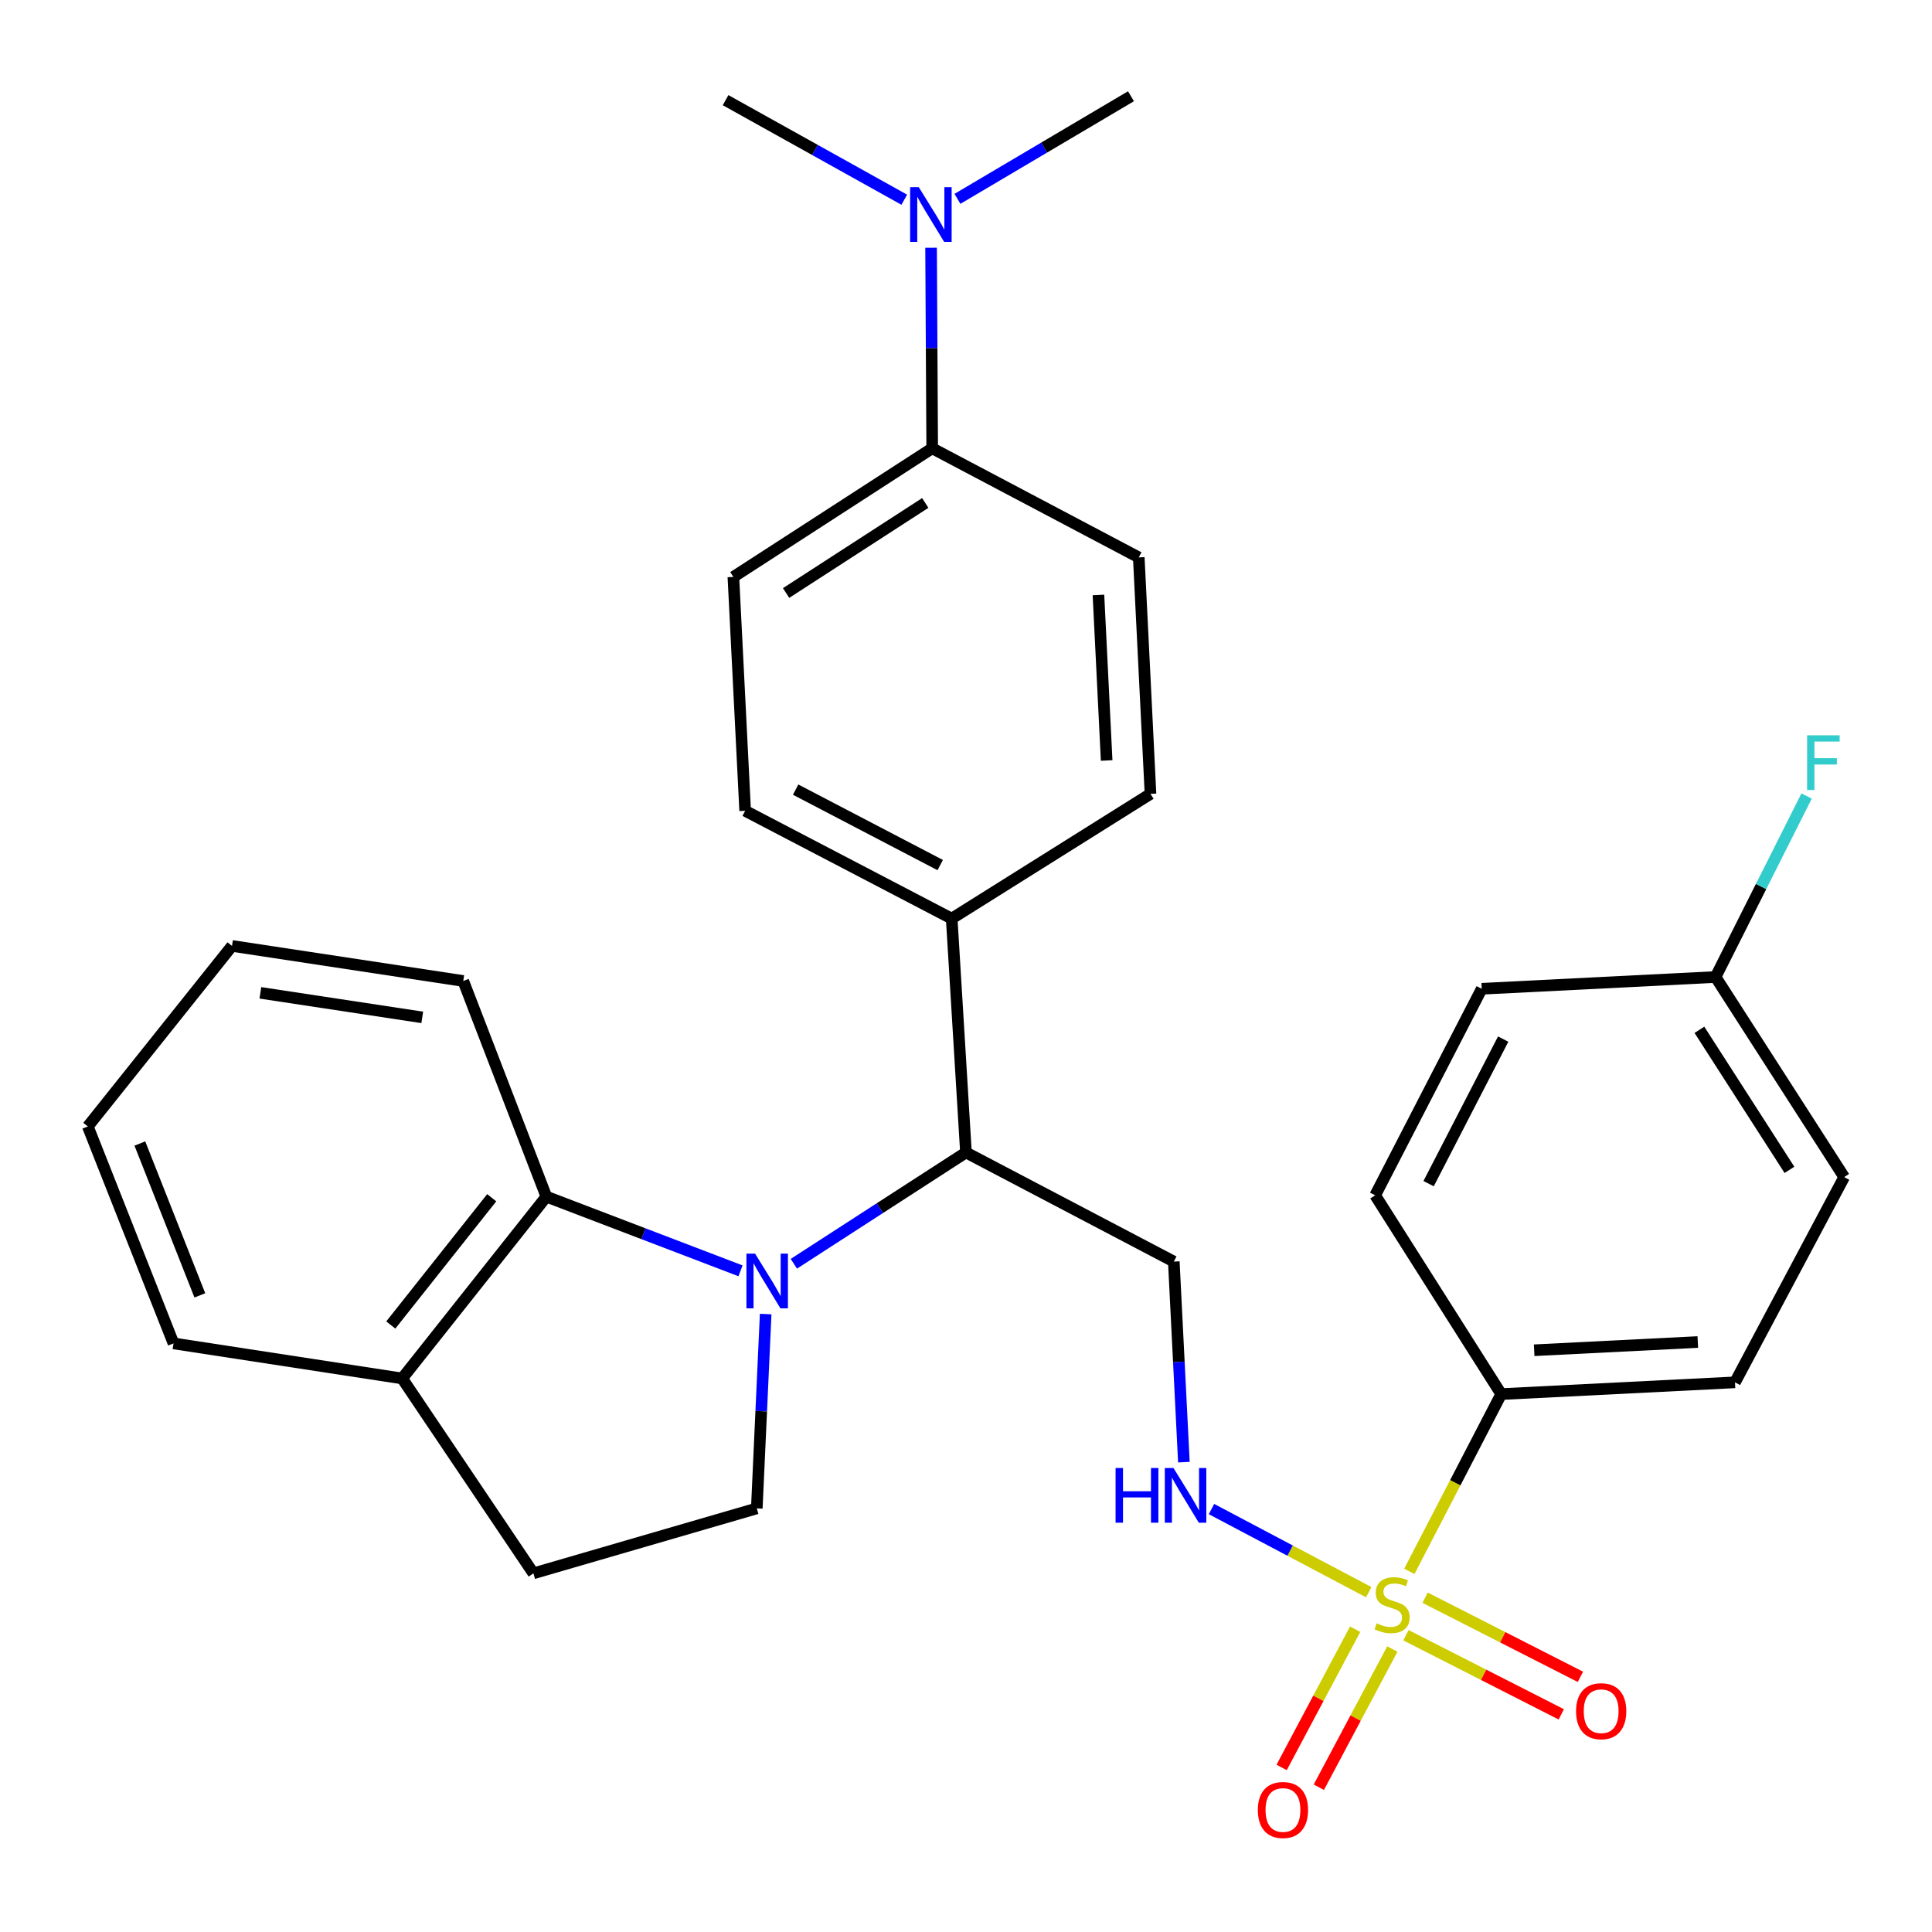 <?xml version='1.0' encoding='iso-8859-1'?>
<svg version='1.1' baseProfile='full'
              xmlns='http://www.w3.org/2000/svg'
                      xmlns:rdkit='http://www.rdkit.org/xml'
                      xmlns:xlink='http://www.w3.org/1999/xlink'
                  xml:space='preserve'
width='1000px' height='1000px' viewBox='0 0 1000 1000'>
<!-- END OF HEADER -->
<rect style='opacity:1.0;fill:#FFFFFF;stroke:none' width='1000' height='1000' x='0' y='0'> </rect>
<path class='bond-3' d='M 708.457,824.113 L 667.76,802.6' style='fill:none;fill-rule:evenodd;stroke:#CCCC00;stroke-width:6px;stroke-linecap:butt;stroke-linejoin:miter;stroke-opacity:1' />
<path class='bond-3' d='M 667.76,802.6 L 627.064,781.087' style='fill:none;fill-rule:evenodd;stroke:#0000FF;stroke-width:6px;stroke-linecap:butt;stroke-linejoin:miter;stroke-opacity:1' />
<path class='bond-6' d='M 729.471,813.323 L 753.251,767.452' style='fill:none;fill-rule:evenodd;stroke:#CCCC00;stroke-width:6px;stroke-linecap:butt;stroke-linejoin:miter;stroke-opacity:1' />
<path class='bond-6' d='M 753.251,767.452 L 777.031,721.581' style='fill:none;fill-rule:evenodd;stroke:#000000;stroke-width:6px;stroke-linecap:butt;stroke-linejoin:miter;stroke-opacity:1' />
<path class='bond-7' d='M 701.42,843.28 L 682.397,879.05' style='fill:none;fill-rule:evenodd;stroke:#CCCC00;stroke-width:6px;stroke-linecap:butt;stroke-linejoin:miter;stroke-opacity:1' />
<path class='bond-7' d='M 682.397,879.05 L 663.374,914.821' style='fill:none;fill-rule:evenodd;stroke:#FF0000;stroke-width:6px;stroke-linecap:butt;stroke-linejoin:miter;stroke-opacity:1' />
<path class='bond-7' d='M 720.675,853.519 L 701.651,889.29' style='fill:none;fill-rule:evenodd;stroke:#CCCC00;stroke-width:6px;stroke-linecap:butt;stroke-linejoin:miter;stroke-opacity:1' />
<path class='bond-7' d='M 701.651,889.29 L 682.628,925.061' style='fill:none;fill-rule:evenodd;stroke:#FF0000;stroke-width:6px;stroke-linecap:butt;stroke-linejoin:miter;stroke-opacity:1' />
<path class='bond-8' d='M 727.727,846.399 L 767.922,866.877' style='fill:none;fill-rule:evenodd;stroke:#CCCC00;stroke-width:6px;stroke-linecap:butt;stroke-linejoin:miter;stroke-opacity:1' />
<path class='bond-8' d='M 767.922,866.877 L 808.118,887.355' style='fill:none;fill-rule:evenodd;stroke:#FF0000;stroke-width:6px;stroke-linecap:butt;stroke-linejoin:miter;stroke-opacity:1' />
<path class='bond-8' d='M 737.626,826.968 L 777.822,847.446' style='fill:none;fill-rule:evenodd;stroke:#CCCC00;stroke-width:6px;stroke-linecap:butt;stroke-linejoin:miter;stroke-opacity:1' />
<path class='bond-8' d='M 777.822,847.446 L 818.017,867.924' style='fill:none;fill-rule:evenodd;stroke:#FF0000;stroke-width:6px;stroke-linecap:butt;stroke-linejoin:miter;stroke-opacity:1' />
<path class='bond-0' d='M 410.895,654.125 L 455.435,625.32' style='fill:none;fill-rule:evenodd;stroke:#0000FF;stroke-width:6px;stroke-linecap:butt;stroke-linejoin:miter;stroke-opacity:1' />
<path class='bond-0' d='M 455.435,625.32 L 499.976,596.514' style='fill:none;fill-rule:evenodd;stroke:#000000;stroke-width:6px;stroke-linecap:butt;stroke-linejoin:miter;stroke-opacity:1' />
<path class='bond-2' d='M 383.293,657.779 L 333.044,638.577' style='fill:none;fill-rule:evenodd;stroke:#0000FF;stroke-width:6px;stroke-linecap:butt;stroke-linejoin:miter;stroke-opacity:1' />
<path class='bond-2' d='M 333.044,638.577 L 282.795,619.376' style='fill:none;fill-rule:evenodd;stroke:#000000;stroke-width:6px;stroke-linecap:butt;stroke-linejoin:miter;stroke-opacity:1' />
<path class='bond-5' d='M 396.31,680.157 L 394.011,730.449' style='fill:none;fill-rule:evenodd;stroke:#0000FF;stroke-width:6px;stroke-linecap:butt;stroke-linejoin:miter;stroke-opacity:1' />
<path class='bond-5' d='M 394.011,730.449 L 391.713,780.741' style='fill:none;fill-rule:evenodd;stroke:#000000;stroke-width:6px;stroke-linecap:butt;stroke-linejoin:miter;stroke-opacity:1' />
<path class='bond-1' d='M 499.976,596.514 L 607.56,652.996' style='fill:none;fill-rule:evenodd;stroke:#000000;stroke-width:6px;stroke-linecap:butt;stroke-linejoin:miter;stroke-opacity:1' />
<path class='bond-9' d='M 499.976,596.514 L 492.597,475.469' style='fill:none;fill-rule:evenodd;stroke:#000000;stroke-width:6px;stroke-linecap:butt;stroke-linejoin:miter;stroke-opacity:1' />
<path class='bond-10' d='M 282.795,619.376 L 208.164,713.488' style='fill:none;fill-rule:evenodd;stroke:#000000;stroke-width:6px;stroke-linecap:butt;stroke-linejoin:miter;stroke-opacity:1' />
<path class='bond-10' d='M 254.513,619.943 L 202.272,685.821' style='fill:none;fill-rule:evenodd;stroke:#000000;stroke-width:6px;stroke-linecap:butt;stroke-linejoin:miter;stroke-opacity:1' />
<path class='bond-24' d='M 282.795,619.376 L 239.786,507.757' style='fill:none;fill-rule:evenodd;stroke:#000000;stroke-width:6px;stroke-linecap:butt;stroke-linejoin:miter;stroke-opacity:1' />
<path class='bond-4' d='M 612.778,756.804 L 610.169,704.9' style='fill:none;fill-rule:evenodd;stroke:#0000FF;stroke-width:6px;stroke-linecap:butt;stroke-linejoin:miter;stroke-opacity:1' />
<path class='bond-4' d='M 610.169,704.9 L 607.56,652.996' style='fill:none;fill-rule:evenodd;stroke:#000000;stroke-width:6px;stroke-linecap:butt;stroke-linejoin:miter;stroke-opacity:1' />
<path class='bond-13' d='M 391.713,780.741 L 276.095,814.361' style='fill:none;fill-rule:evenodd;stroke:#000000;stroke-width:6px;stroke-linecap:butt;stroke-linejoin:miter;stroke-opacity:1' />
<path class='bond-18' d='M 777.031,721.581 L 898.027,715.499' style='fill:none;fill-rule:evenodd;stroke:#000000;stroke-width:6px;stroke-linecap:butt;stroke-linejoin:miter;stroke-opacity:1' />
<path class='bond-18' d='M 794.085,698.889 L 878.783,694.631' style='fill:none;fill-rule:evenodd;stroke:#000000;stroke-width:6px;stroke-linecap:butt;stroke-linejoin:miter;stroke-opacity:1' />
<path class='bond-19' d='M 777.031,721.581 L 711.789,618.697' style='fill:none;fill-rule:evenodd;stroke:#000000;stroke-width:6px;stroke-linecap:butt;stroke-linejoin:miter;stroke-opacity:1' />
<path class='bond-14' d='M 492.597,475.469 L 595.494,410.906' style='fill:none;fill-rule:evenodd;stroke:#000000;stroke-width:6px;stroke-linecap:butt;stroke-linejoin:miter;stroke-opacity:1' />
<path class='bond-15' d='M 492.597,475.469 L 385.691,419.666' style='fill:none;fill-rule:evenodd;stroke:#000000;stroke-width:6px;stroke-linecap:butt;stroke-linejoin:miter;stroke-opacity:1' />
<path class='bond-15' d='M 486.653,447.766 L 411.818,408.704' style='fill:none;fill-rule:evenodd;stroke:#000000;stroke-width:6px;stroke-linecap:butt;stroke-linejoin:miter;stroke-opacity:1' />
<path class='bond-27' d='M 208.164,713.488 L 89.809,695.339' style='fill:none;fill-rule:evenodd;stroke:#000000;stroke-width:6px;stroke-linecap:butt;stroke-linejoin:miter;stroke-opacity:1' />
<path class='bond-32' d='M 208.164,713.488 L 276.095,814.361' style='fill:none;fill-rule:evenodd;stroke:#000000;stroke-width:6px;stroke-linecap:butt;stroke-linejoin:miter;stroke-opacity:1' />
<path class='bond-11' d='M 482.505,232.034 L 379.597,298.621' style='fill:none;fill-rule:evenodd;stroke:#000000;stroke-width:6px;stroke-linecap:butt;stroke-linejoin:miter;stroke-opacity:1' />
<path class='bond-11' d='M 478.916,260.332 L 406.88,306.942' style='fill:none;fill-rule:evenodd;stroke:#000000;stroke-width:6px;stroke-linecap:butt;stroke-linejoin:miter;stroke-opacity:1' />
<path class='bond-12' d='M 482.505,232.034 L 482.214,180.135' style='fill:none;fill-rule:evenodd;stroke:#000000;stroke-width:6px;stroke-linecap:butt;stroke-linejoin:miter;stroke-opacity:1' />
<path class='bond-12' d='M 482.214,180.135 L 481.923,128.235' style='fill:none;fill-rule:evenodd;stroke:#0000FF;stroke-width:6px;stroke-linecap:butt;stroke-linejoin:miter;stroke-opacity:1' />
<path class='bond-31' d='M 482.505,232.034 L 589.424,288.516' style='fill:none;fill-rule:evenodd;stroke:#000000;stroke-width:6px;stroke-linecap:butt;stroke-linejoin:miter;stroke-opacity:1' />
<path class='bond-25' d='M 468.046,103.372 L 421.804,77.607' style='fill:none;fill-rule:evenodd;stroke:#0000FF;stroke-width:6px;stroke-linecap:butt;stroke-linejoin:miter;stroke-opacity:1' />
<path class='bond-25' d='M 421.804,77.607 L 375.563,51.842' style='fill:none;fill-rule:evenodd;stroke:#000000;stroke-width:6px;stroke-linecap:butt;stroke-linejoin:miter;stroke-opacity:1' />
<path class='bond-26' d='M 495.575,102.922 L 540.482,76.37' style='fill:none;fill-rule:evenodd;stroke:#0000FF;stroke-width:6px;stroke-linecap:butt;stroke-linejoin:miter;stroke-opacity:1' />
<path class='bond-26' d='M 540.482,76.37 L 585.389,49.819' style='fill:none;fill-rule:evenodd;stroke:#000000;stroke-width:6px;stroke-linecap:butt;stroke-linejoin:miter;stroke-opacity:1' />
<path class='bond-16' d='M 595.494,410.906 L 589.424,288.516' style='fill:none;fill-rule:evenodd;stroke:#000000;stroke-width:6px;stroke-linecap:butt;stroke-linejoin:miter;stroke-opacity:1' />
<path class='bond-16' d='M 572.802,393.628 L 568.553,307.955' style='fill:none;fill-rule:evenodd;stroke:#000000;stroke-width:6px;stroke-linecap:butt;stroke-linejoin:miter;stroke-opacity:1' />
<path class='bond-17' d='M 385.691,419.666 L 379.597,298.621' style='fill:none;fill-rule:evenodd;stroke:#000000;stroke-width:6px;stroke-linecap:butt;stroke-linejoin:miter;stroke-opacity:1' />
<path class='bond-21' d='M 898.027,715.499 L 954.545,609.259' style='fill:none;fill-rule:evenodd;stroke:#000000;stroke-width:6px;stroke-linecap:butt;stroke-linejoin:miter;stroke-opacity:1' />
<path class='bond-22' d='M 711.789,618.697 L 766.939,511.791' style='fill:none;fill-rule:evenodd;stroke:#000000;stroke-width:6px;stroke-linecap:butt;stroke-linejoin:miter;stroke-opacity:1' />
<path class='bond-22' d='M 739.443,612.659 L 778.047,537.825' style='fill:none;fill-rule:evenodd;stroke:#000000;stroke-width:6px;stroke-linecap:butt;stroke-linejoin:miter;stroke-opacity:1' />
<path class='bond-20' d='M 887.971,505.697 L 766.939,511.791' style='fill:none;fill-rule:evenodd;stroke:#000000;stroke-width:6px;stroke-linecap:butt;stroke-linejoin:miter;stroke-opacity:1' />
<path class='bond-23' d='M 887.971,505.697 L 911.531,458.859' style='fill:none;fill-rule:evenodd;stroke:#000000;stroke-width:6px;stroke-linecap:butt;stroke-linejoin:miter;stroke-opacity:1' />
<path class='bond-23' d='M 911.531,458.859 L 935.091,412.021' style='fill:none;fill-rule:evenodd;stroke:#33CCCC;stroke-width:6px;stroke-linecap:butt;stroke-linejoin:miter;stroke-opacity:1' />
<path class='bond-30' d='M 887.971,505.697 L 954.545,609.259' style='fill:none;fill-rule:evenodd;stroke:#000000;stroke-width:6px;stroke-linecap:butt;stroke-linejoin:miter;stroke-opacity:1' />
<path class='bond-30' d='M 879.613,533.024 L 926.215,605.518' style='fill:none;fill-rule:evenodd;stroke:#000000;stroke-width:6px;stroke-linecap:butt;stroke-linejoin:miter;stroke-opacity:1' />
<path class='bond-28' d='M 239.786,507.757 L 120.085,489.608' style='fill:none;fill-rule:evenodd;stroke:#000000;stroke-width:6px;stroke-linecap:butt;stroke-linejoin:miter;stroke-opacity:1' />
<path class='bond-28' d='M 218.561,526.596 L 134.771,513.891' style='fill:none;fill-rule:evenodd;stroke:#000000;stroke-width:6px;stroke-linecap:butt;stroke-linejoin:miter;stroke-opacity:1' />
<path class='bond-33' d='M 89.809,695.339 L 45.455,583.054' style='fill:none;fill-rule:evenodd;stroke:#000000;stroke-width:6px;stroke-linecap:butt;stroke-linejoin:miter;stroke-opacity:1' />
<path class='bond-33' d='M 103.438,670.485 L 72.39,591.885' style='fill:none;fill-rule:evenodd;stroke:#000000;stroke-width:6px;stroke-linecap:butt;stroke-linejoin:miter;stroke-opacity:1' />
<path class='bond-29' d='M 120.085,489.608 L 45.455,583.054' style='fill:none;fill-rule:evenodd;stroke:#000000;stroke-width:6px;stroke-linecap:butt;stroke-linejoin:miter;stroke-opacity:1' />
<path  class='atom-0' d='M 712.561 840.231
Q 712.881 840.351, 714.201 840.911
Q 715.521 841.471, 716.961 841.831
Q 718.441 842.151, 719.881 842.151
Q 722.561 842.151, 724.121 840.871
Q 725.681 839.551, 725.681 837.271
Q 725.681 835.711, 724.881 834.751
Q 724.121 833.791, 722.921 833.271
Q 721.721 832.751, 719.721 832.151
Q 717.201 831.391, 715.681 830.671
Q 714.201 829.951, 713.121 828.431
Q 712.081 826.911, 712.081 824.351
Q 712.081 820.791, 714.481 818.591
Q 716.921 816.391, 721.721 816.391
Q 725.001 816.391, 728.721 817.951
L 727.801 821.031
Q 724.401 819.631, 721.841 819.631
Q 719.081 819.631, 717.561 820.791
Q 716.041 821.911, 716.081 823.871
Q 716.081 825.391, 716.841 826.311
Q 717.641 827.231, 718.761 827.751
Q 719.921 828.271, 721.841 828.871
Q 724.401 829.671, 725.921 830.471
Q 727.441 831.271, 728.521 832.911
Q 729.641 834.511, 729.641 837.271
Q 729.641 841.191, 727.001 843.311
Q 724.401 845.391, 720.041 845.391
Q 717.521 845.391, 715.601 844.831
Q 713.721 844.311, 711.481 843.391
L 712.561 840.231
' fill='#CCCC00'/>
<path  class='atom-1' d='M 390.832 648.892
L 400.112 663.892
Q 401.032 665.372, 402.512 668.052
Q 403.992 670.732, 404.072 670.892
L 404.072 648.892
L 407.832 648.892
L 407.832 677.212
L 403.952 677.212
L 393.992 660.812
Q 392.832 658.892, 391.592 656.692
Q 390.392 654.492, 390.032 653.812
L 390.032 677.212
L 386.352 677.212
L 386.352 648.892
L 390.832 648.892
' fill='#0000FF'/>
<path  class='atom-4' d='M 577.422 759.833
L 581.262 759.833
L 581.262 771.873
L 595.742 771.873
L 595.742 759.833
L 599.582 759.833
L 599.582 788.153
L 595.742 788.153
L 595.742 775.073
L 581.262 775.073
L 581.262 788.153
L 577.422 788.153
L 577.422 759.833
' fill='#0000FF'/>
<path  class='atom-4' d='M 607.382 759.833
L 616.662 774.833
Q 617.582 776.313, 619.062 778.993
Q 620.542 781.673, 620.622 781.833
L 620.622 759.833
L 624.382 759.833
L 624.382 788.153
L 620.502 788.153
L 610.542 771.753
Q 609.382 769.833, 608.142 767.633
Q 606.942 765.433, 606.582 764.753
L 606.582 788.153
L 602.902 788.153
L 602.902 759.833
L 607.382 759.833
' fill='#0000FF'/>
<path  class='atom-8' d='M 651.055 936.843
Q 651.055 930.043, 654.415 926.243
Q 657.775 922.443, 664.055 922.443
Q 670.335 922.443, 673.695 926.243
Q 677.055 930.043, 677.055 936.843
Q 677.055 943.723, 673.655 947.643
Q 670.255 951.523, 664.055 951.523
Q 657.815 951.523, 654.415 947.643
Q 651.055 943.763, 651.055 936.843
M 664.055 948.323
Q 668.375 948.323, 670.695 945.443
Q 673.055 942.523, 673.055 936.843
Q 673.055 931.283, 670.695 928.483
Q 668.375 925.643, 664.055 925.643
Q 659.735 925.643, 657.375 928.443
Q 655.055 931.243, 655.055 936.843
Q 655.055 942.563, 657.375 945.443
Q 659.735 948.323, 664.055 948.323
' fill='#FF0000'/>
<path  class='atom-9' d='M 815.763 885.716
Q 815.763 878.916, 819.123 875.116
Q 822.483 871.316, 828.763 871.316
Q 835.043 871.316, 838.403 875.116
Q 841.763 878.916, 841.763 885.716
Q 841.763 892.596, 838.363 896.516
Q 834.963 900.396, 828.763 900.396
Q 822.523 900.396, 819.123 896.516
Q 815.763 892.636, 815.763 885.716
M 828.763 897.196
Q 833.083 897.196, 835.403 894.316
Q 837.763 891.396, 837.763 885.716
Q 837.763 880.156, 835.403 877.356
Q 833.083 874.516, 828.763 874.516
Q 824.443 874.516, 822.083 877.316
Q 819.763 880.116, 819.763 885.716
Q 819.763 891.436, 822.083 894.316
Q 824.443 897.196, 828.763 897.196
' fill='#FF0000'/>
<path  class='atom-13' d='M 475.567 96.89
L 484.847 111.89
Q 485.767 113.37, 487.247 116.05
Q 488.727 118.73, 488.807 118.89
L 488.807 96.89
L 492.567 96.89
L 492.567 125.21
L 488.687 125.21
L 478.727 108.81
Q 477.567 106.89, 476.327 104.69
Q 475.127 102.49, 474.767 101.81
L 474.767 125.21
L 471.087 125.21
L 471.087 96.89
L 475.567 96.89
' fill='#0000FF'/>
<path  class='atom-24' d='M 935.355 380.596
L 952.195 380.596
L 952.195 383.836
L 939.155 383.836
L 939.155 392.436
L 950.755 392.436
L 950.755 395.716
L 939.155 395.716
L 939.155 408.916
L 935.355 408.916
L 935.355 380.596
' fill='#33CCCC'/>
</svg>
